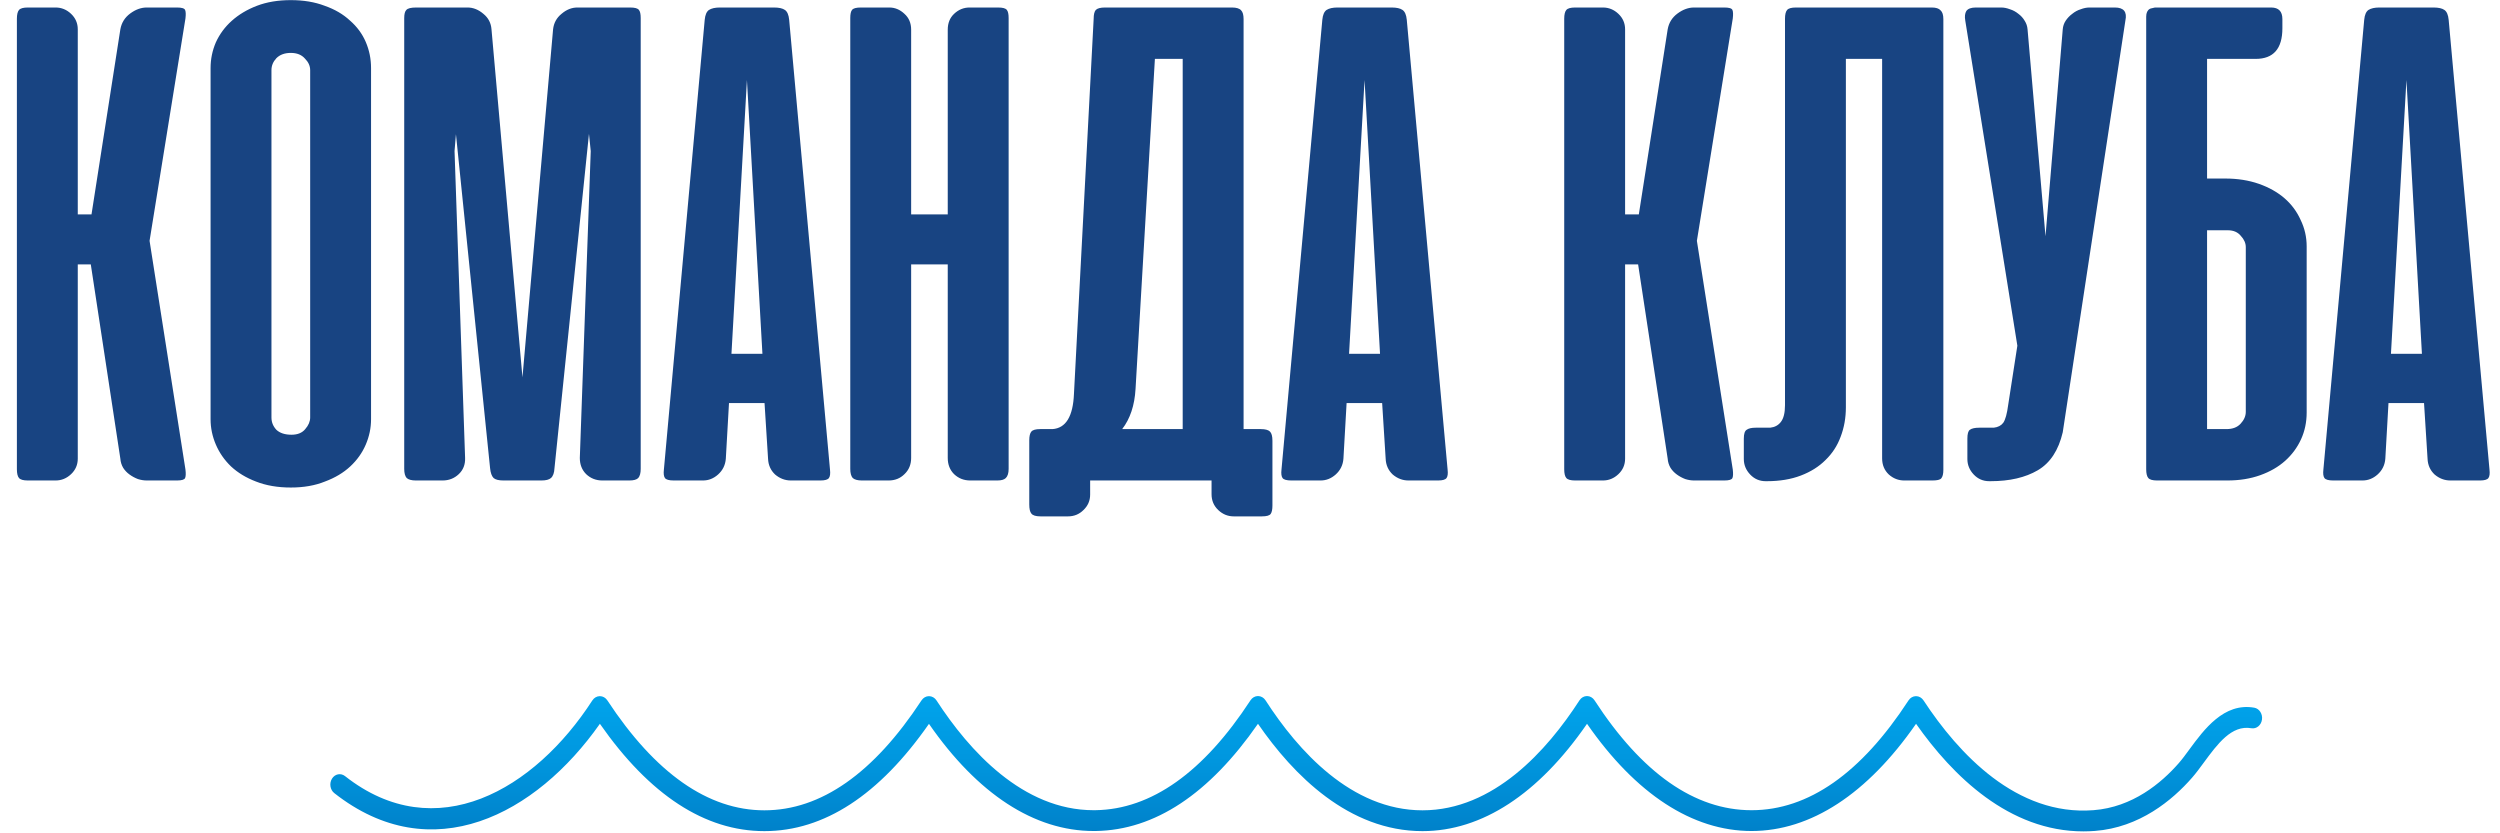 <?xml version="1.0" encoding="UTF-8"?> <svg xmlns="http://www.w3.org/2000/svg" width="333" height="111" viewBox="0 0 333 111" fill="none"> <path d="M12.094 35.219H10.359V61.094C10.359 61.906 10.062 62.594 9.469 63.156C8.875 63.719 8.188 64 7.406 64H3.703C3.109 64 2.719 63.891 2.531 63.672C2.344 63.453 2.25 63.062 2.25 62.5V2.5C2.25 1.938 2.344 1.547 2.531 1.328C2.719 1.109 3.109 1 3.703 1H7.406C8.188 1 8.875 1.281 9.469 1.844C10.062 2.406 10.359 3.094 10.359 3.906V28.562H12.188L16.031 3.906C16.188 3.031 16.625 2.328 17.344 1.797C18.062 1.266 18.797 1 19.547 1H23.578C24.203 1 24.562 1.109 24.656 1.328C24.75 1.547 24.766 1.922 24.703 2.453L19.922 32.078L24.703 62.547C24.766 63.078 24.75 63.453 24.656 63.672C24.562 63.891 24.203 64 23.578 64H19.547C19.172 64 18.781 63.938 18.375 63.812C17.969 63.656 17.594 63.453 17.25 63.203C16.906 62.953 16.625 62.656 16.406 62.312C16.188 61.938 16.062 61.531 16.031 61.094L12.094 35.219ZM28.049 9.062C28.049 7.875 28.283 6.734 28.752 5.641C29.252 4.547 29.955 3.594 30.861 2.781C31.799 1.938 32.924 1.266 34.236 0.766C35.549 0.266 37.049 0.016 38.736 0.016C40.424 0.016 41.924 0.266 43.236 0.766C44.58 1.234 45.705 1.891 46.611 2.734C47.549 3.547 48.252 4.5 48.721 5.594C49.19 6.688 49.424 7.844 49.424 9.062V55.844C49.424 57 49.19 58.125 48.721 59.219C48.252 60.312 47.565 61.281 46.658 62.125C45.752 62.969 44.627 63.641 43.283 64.141C41.971 64.672 40.455 64.938 38.736 64.938C36.986 64.938 35.44 64.672 34.096 64.141C32.783 63.641 31.674 62.969 30.768 62.125C29.893 61.281 29.221 60.312 28.752 59.219C28.283 58.125 28.049 57 28.049 55.844V9.062ZM36.158 55.609C36.158 56.234 36.377 56.781 36.815 57.25C37.283 57.688 37.955 57.906 38.83 57.906C39.643 57.906 40.252 57.656 40.658 57.156C41.096 56.656 41.315 56.141 41.315 55.609V9.344C41.315 8.781 41.08 8.266 40.611 7.797C40.174 7.297 39.549 7.047 38.736 7.047C37.924 7.047 37.283 7.281 36.815 7.75C36.377 8.219 36.158 8.75 36.158 9.344V55.609ZM60.732 17.875L60.545 20.125L61.951 61C61.982 61.875 61.701 62.594 61.107 63.156C60.514 63.719 59.795 64 58.951 64H55.389C54.826 64 54.42 63.891 54.17 63.672C53.951 63.422 53.842 63.016 53.842 62.453V2.406C53.842 1.875 53.935 1.516 54.123 1.328C54.31 1.109 54.748 1 55.435 1H62.279C63.029 1 63.732 1.281 64.389 1.844C65.045 2.375 65.404 3.062 65.467 3.906L69.592 50.266L73.67 3.906C73.764 3.062 74.139 2.375 74.795 1.844C75.451 1.281 76.154 1 76.904 1H83.936C84.561 1 84.951 1.109 85.107 1.328C85.264 1.516 85.342 1.875 85.342 2.406V62.453C85.342 63.016 85.232 63.422 85.014 63.672C84.795 63.891 84.404 64 83.842 64H80.232C79.389 64 78.67 63.719 78.076 63.156C77.514 62.594 77.232 61.875 77.232 61L78.686 20.125L78.451 17.828L73.857 62.359C73.826 62.984 73.67 63.422 73.389 63.672C73.139 63.891 72.717 64 72.123 64H67.061C66.436 64 65.998 63.891 65.748 63.672C65.498 63.422 65.342 62.984 65.279 62.359L60.732 17.875ZM110.555 62.547C110.617 63.078 110.57 63.453 110.414 63.672C110.258 63.891 109.883 64 109.289 64H105.352C104.57 64 103.867 63.734 103.242 63.203C102.648 62.641 102.336 61.938 102.305 61.094L101.836 53.688H97.102L96.68 61.094C96.617 61.938 96.273 62.641 95.648 63.203C95.055 63.734 94.383 64 93.633 64H89.742C89.117 64 88.727 63.891 88.57 63.672C88.414 63.453 88.367 63.078 88.43 62.547L93.867 2.641C93.93 1.984 94.117 1.547 94.43 1.328C94.773 1.109 95.258 1 95.883 1H103.102C103.758 1 104.242 1.109 104.555 1.328C104.867 1.547 105.055 1.984 105.117 2.641L110.555 62.547ZM97.43 47.125H101.555L99.492 10.656L97.43 47.125ZM134.35 62.453C134.35 63.016 134.225 63.422 133.975 63.672C133.756 63.891 133.381 64 132.85 64H129.24C128.396 64 127.678 63.719 127.084 63.156C126.521 62.594 126.24 61.875 126.24 61V35.219H121.365V61C121.365 61.875 121.068 62.594 120.475 63.156C119.912 63.719 119.209 64 118.365 64H114.803C114.24 64 113.834 63.891 113.584 63.672C113.365 63.422 113.256 63.016 113.256 62.453V2.406C113.256 1.875 113.334 1.516 113.49 1.328C113.646 1.109 114.037 1 114.662 1H118.459C119.209 1 119.881 1.281 120.475 1.844C121.068 2.375 121.365 3.078 121.365 3.953V28.562H126.24V3.953C126.24 3.078 126.521 2.375 127.084 1.844C127.678 1.281 128.365 1 129.146 1H132.943C133.568 1 133.959 1.109 134.115 1.328C134.271 1.516 134.35 1.875 134.35 2.406V62.453ZM169.488 67.328C169.488 67.859 169.41 68.234 169.254 68.453C169.098 68.672 168.707 68.781 168.082 68.781H164.332C163.551 68.781 162.863 68.5 162.27 67.938C161.676 67.375 161.379 66.672 161.379 65.828V64H145.207V65.875C145.207 66.688 144.91 67.375 144.316 67.938C143.754 68.5 143.066 68.781 142.254 68.781H138.598C137.973 68.781 137.566 68.656 137.379 68.406C137.191 68.188 137.098 67.781 137.098 67.188V58.656C137.098 58.094 137.191 57.703 137.379 57.484C137.566 57.266 137.957 57.156 138.551 57.156H140.191C141.973 57.031 142.926 55.469 143.051 52.469L145.676 2.5C145.676 1.938 145.77 1.547 145.957 1.328C146.176 1.109 146.582 1 147.176 1H164.098C164.691 1 165.098 1.125 165.316 1.375C165.535 1.594 165.645 1.984 165.645 2.547V57.156H167.941C168.535 57.156 168.941 57.266 169.16 57.484C169.379 57.703 169.488 58.109 169.488 58.703V67.328ZM151.254 51.812C151.129 54 150.535 55.781 149.473 57.156H157.535V7.844H153.832L151.254 51.812ZM192.82 62.547C192.883 63.078 192.836 63.453 192.68 63.672C192.523 63.891 192.148 64 191.555 64H187.617C186.836 64 186.133 63.734 185.508 63.203C184.914 62.641 184.602 61.938 184.57 61.094L184.102 53.688H179.367L178.945 61.094C178.883 61.938 178.539 62.641 177.914 63.203C177.32 63.734 176.648 64 175.898 64H172.008C171.383 64 170.992 63.891 170.836 63.672C170.68 63.453 170.633 63.078 170.695 62.547L176.133 2.641C176.195 1.984 176.383 1.547 176.695 1.328C177.039 1.109 177.523 1 178.148 1H185.367C186.023 1 186.508 1.109 186.82 1.328C187.133 1.547 187.32 1.984 187.383 2.641L192.82 62.547ZM179.695 47.125H183.82L181.758 10.656L179.695 47.125ZM218.197 35.219H216.463V61.094C216.463 61.906 216.166 62.594 215.572 63.156C214.979 63.719 214.291 64 213.51 64H209.807C209.213 64 208.822 63.891 208.635 63.672C208.447 63.453 208.354 63.062 208.354 62.5V2.5C208.354 1.938 208.447 1.547 208.635 1.328C208.822 1.109 209.213 1 209.807 1H213.51C214.291 1 214.979 1.281 215.572 1.844C216.166 2.406 216.463 3.094 216.463 3.906V28.562H218.291L222.135 3.906C222.291 3.031 222.729 2.328 223.447 1.797C224.166 1.266 224.9 1 225.65 1H229.682C230.307 1 230.666 1.109 230.76 1.328C230.854 1.547 230.869 1.922 230.807 2.453L226.025 32.078L230.807 62.547C230.869 63.078 230.854 63.453 230.76 63.672C230.666 63.891 230.307 64 229.682 64H225.65C225.275 64 224.885 63.938 224.479 63.812C224.072 63.656 223.697 63.453 223.354 63.203C223.01 62.953 222.729 62.656 222.51 62.312C222.291 61.938 222.166 61.531 222.135 61.094L218.197 35.219ZM245.871 54.25C245.871 55.656 245.637 56.969 245.168 58.188C244.73 59.375 244.059 60.406 243.152 61.281C242.277 62.156 241.184 62.844 239.871 63.344C238.559 63.844 237.059 64.094 235.371 64.094H235.184C234.371 64.094 233.684 63.797 233.121 63.203C232.559 62.609 232.277 61.922 232.277 61.141V58.422C232.277 57.797 232.402 57.406 232.652 57.25C232.902 57.062 233.309 56.969 233.871 56.969H235.793C236.387 56.906 236.855 56.656 237.199 56.219C237.574 55.75 237.762 55 237.762 53.969V2.5C237.762 1.938 237.855 1.547 238.043 1.328C238.23 1.109 238.621 1 239.215 1H257.309C257.871 1 258.262 1.125 258.48 1.375C258.73 1.594 258.855 1.984 258.855 2.547V62.594C258.855 63.125 258.762 63.5 258.574 63.719C258.418 63.906 258.027 64 257.402 64H253.652C252.871 64 252.184 63.734 251.59 63.203C250.996 62.641 250.699 61.922 250.699 61.047V7.844H245.871V54.25ZM274.758 57.578C274.195 59.984 273.086 61.672 271.43 62.641C269.773 63.609 267.68 64.094 265.148 64.094H264.961C264.148 64.094 263.461 63.797 262.898 63.203C262.336 62.609 262.055 61.922 262.055 61.141V58.422C262.055 57.797 262.164 57.406 262.383 57.25C262.633 57.062 263.055 56.969 263.648 56.969H265.57C266.133 56.906 266.555 56.688 266.836 56.312C267.117 55.906 267.336 55.109 267.492 53.922L268.711 46.047L261.773 2.734C261.68 2.203 261.727 1.781 261.914 1.469C262.133 1.156 262.555 1 263.18 1H266.555C266.93 1 267.32 1.078 267.727 1.234C268.133 1.359 268.508 1.562 268.852 1.844C269.195 2.094 269.477 2.406 269.695 2.781C269.914 3.125 270.039 3.5 270.07 3.906L272.461 31.469L274.758 3.906C274.789 3.5 274.914 3.125 275.133 2.781C275.383 2.406 275.68 2.094 276.023 1.844C276.367 1.562 276.742 1.359 277.148 1.234C277.555 1.078 277.945 1 278.32 1H281.695C282.883 1 283.352 1.578 283.102 2.734L274.758 57.578ZM296.42 23.781C298.045 23.781 299.529 24.016 300.873 24.484C302.217 24.953 303.357 25.594 304.295 26.406C305.232 27.219 305.951 28.188 306.451 29.312C306.982 30.406 307.248 31.578 307.248 32.828V54.953C307.248 56.234 306.998 57.422 306.498 58.516C305.998 59.609 305.295 60.562 304.389 61.375C303.482 62.188 302.373 62.828 301.061 63.297C299.748 63.766 298.295 64 296.701 64H287.326C286.732 64 286.342 63.891 286.154 63.672C285.967 63.453 285.873 63.062 285.873 62.5V2.5V2.219C285.873 1.719 286.029 1.375 286.342 1.188C286.373 1.188 286.404 1.172 286.436 1.141L287.045 1H287.326H302.514C303.514 1 304.014 1.516 304.014 2.547V3.766C304.014 6.484 302.826 7.844 300.451 7.844H293.982V23.781H296.42ZM293.982 30.672V57.156H296.561C297.373 57.156 297.998 56.922 298.436 56.453C298.904 55.953 299.139 55.422 299.139 54.859V32.922C299.139 32.391 298.92 31.891 298.482 31.422C298.076 30.922 297.498 30.672 296.748 30.672H293.982ZM331.6 62.547C331.662 63.078 331.615 63.453 331.459 63.672C331.303 63.891 330.928 64 330.334 64H326.396C325.615 64 324.912 63.734 324.287 63.203C323.693 62.641 323.381 61.938 323.35 61.094L322.881 53.688H318.146L317.725 61.094C317.662 61.938 317.318 62.641 316.693 63.203C316.1 63.734 315.428 64 314.678 64H310.787C310.162 64 309.771 63.891 309.615 63.672C309.459 63.453 309.412 63.078 309.475 62.547L314.912 2.641C314.975 1.984 315.162 1.547 315.475 1.328C315.818 1.109 316.303 1 316.928 1H324.146C324.803 1 325.287 1.109 325.6 1.328C325.912 1.547 326.1 1.984 326.162 2.641L331.6 62.547ZM318.475 47.125H322.6L320.537 10.656L318.475 47.125Z" fill="#184482"></path> <path d="M277.51 110.739C267.601 110.739 260.087 103.344 255.218 96.411C248.731 105.761 241.181 110.689 233.31 110.691C233.31 110.691 233.307 110.691 233.304 110.691C225.431 110.691 217.881 105.762 211.391 96.41C204.934 105.77 197.387 110.704 189.478 110.706H189.475C179.673 110.707 172.283 103.255 167.562 96.409C161.061 105.769 153.8 110.571 145.956 110.689C145.86 110.689 145.764 110.69 145.67 110.69C137.772 110.69 130.222 105.77 123.738 96.417C117.13 105.899 109.764 110.704 101.822 110.706C101.822 110.706 101.819 110.706 101.816 110.706C93.896 110.706 86.53 105.899 79.906 96.411C71.392 108.53 57.487 115.848 44.525 105.64C43.967 105.2 43.832 104.336 44.225 103.71C44.621 103.083 45.392 102.934 45.953 103.374C58.053 112.904 71.219 105.184 78.898 93.301C79.129 92.942 79.499 92.729 79.898 92.727C79.898 92.727 79.9 92.727 79.903 92.727C80.296 92.727 80.667 92.937 80.9 93.292C87.288 103.008 94.327 107.934 101.816 107.934C101.819 107.934 101.822 107.934 101.822 107.934C109.333 107.932 116.372 103.006 122.744 93.293C122.974 92.938 123.345 92.727 123.741 92.727C123.743 92.727 123.743 92.727 123.743 92.727C124.139 92.728 124.51 92.94 124.743 93.299C129.088 99.987 136.231 107.919 145.67 107.919C145.753 107.919 145.838 107.919 145.923 107.917C153.352 107.807 160.298 102.882 166.565 93.281C166.798 92.924 167.172 92.713 167.564 92.713C167.567 92.713 167.57 92.713 167.57 92.713C167.965 92.715 168.339 92.929 168.57 93.288C172.876 99.97 180 107.934 189.475 107.934C189.475 107.934 189.475 107.934 189.478 107.934C198.942 107.932 206.071 99.968 210.383 93.288C210.617 92.927 210.99 92.714 211.386 92.713H211.388C211.787 92.713 212.157 92.925 212.391 93.284C218.702 102.995 225.738 107.92 233.304 107.92C233.307 107.92 233.307 107.92 233.31 107.92C240.868 107.918 247.901 102.998 254.212 93.298C254.443 92.94 254.814 92.728 255.209 92.727C255.212 92.727 255.212 92.727 255.212 92.727C255.608 92.727 255.978 92.937 256.212 93.292C260.875 100.39 268.598 108.715 278.856 107.916C284.052 107.524 287.894 104.298 290.204 101.66C290.668 101.133 291.14 100.489 291.634 99.813C293.579 97.171 296.232 93.553 300.266 94.264C300.942 94.383 301.403 95.093 301.296 95.849C301.192 96.605 300.56 97.121 299.879 97.001C297.248 96.536 295.372 99.097 293.549 101.573C293.002 102.317 292.483 103.021 291.975 103.599C289.363 106.582 284.997 110.231 279.023 110.682C278.51 110.72 278.007 110.739 277.51 110.739Z" fill="url(#paint0_linear_787_238)"></path> <defs> <linearGradient id="paint0_linear_787_238" x1="172.656" y1="131.426" x2="172.656" y2="92.713" gradientUnits="userSpaceOnUse"> <stop offset="0.131" stop-color="#005BA5"></stop> <stop offset="0.35" stop-color="#0071BA"></stop> <stop offset="0.775" stop-color="#0096DE"></stop> <stop offset="1" stop-color="#00A4EC"></stop> </linearGradient> </defs> </svg> 
